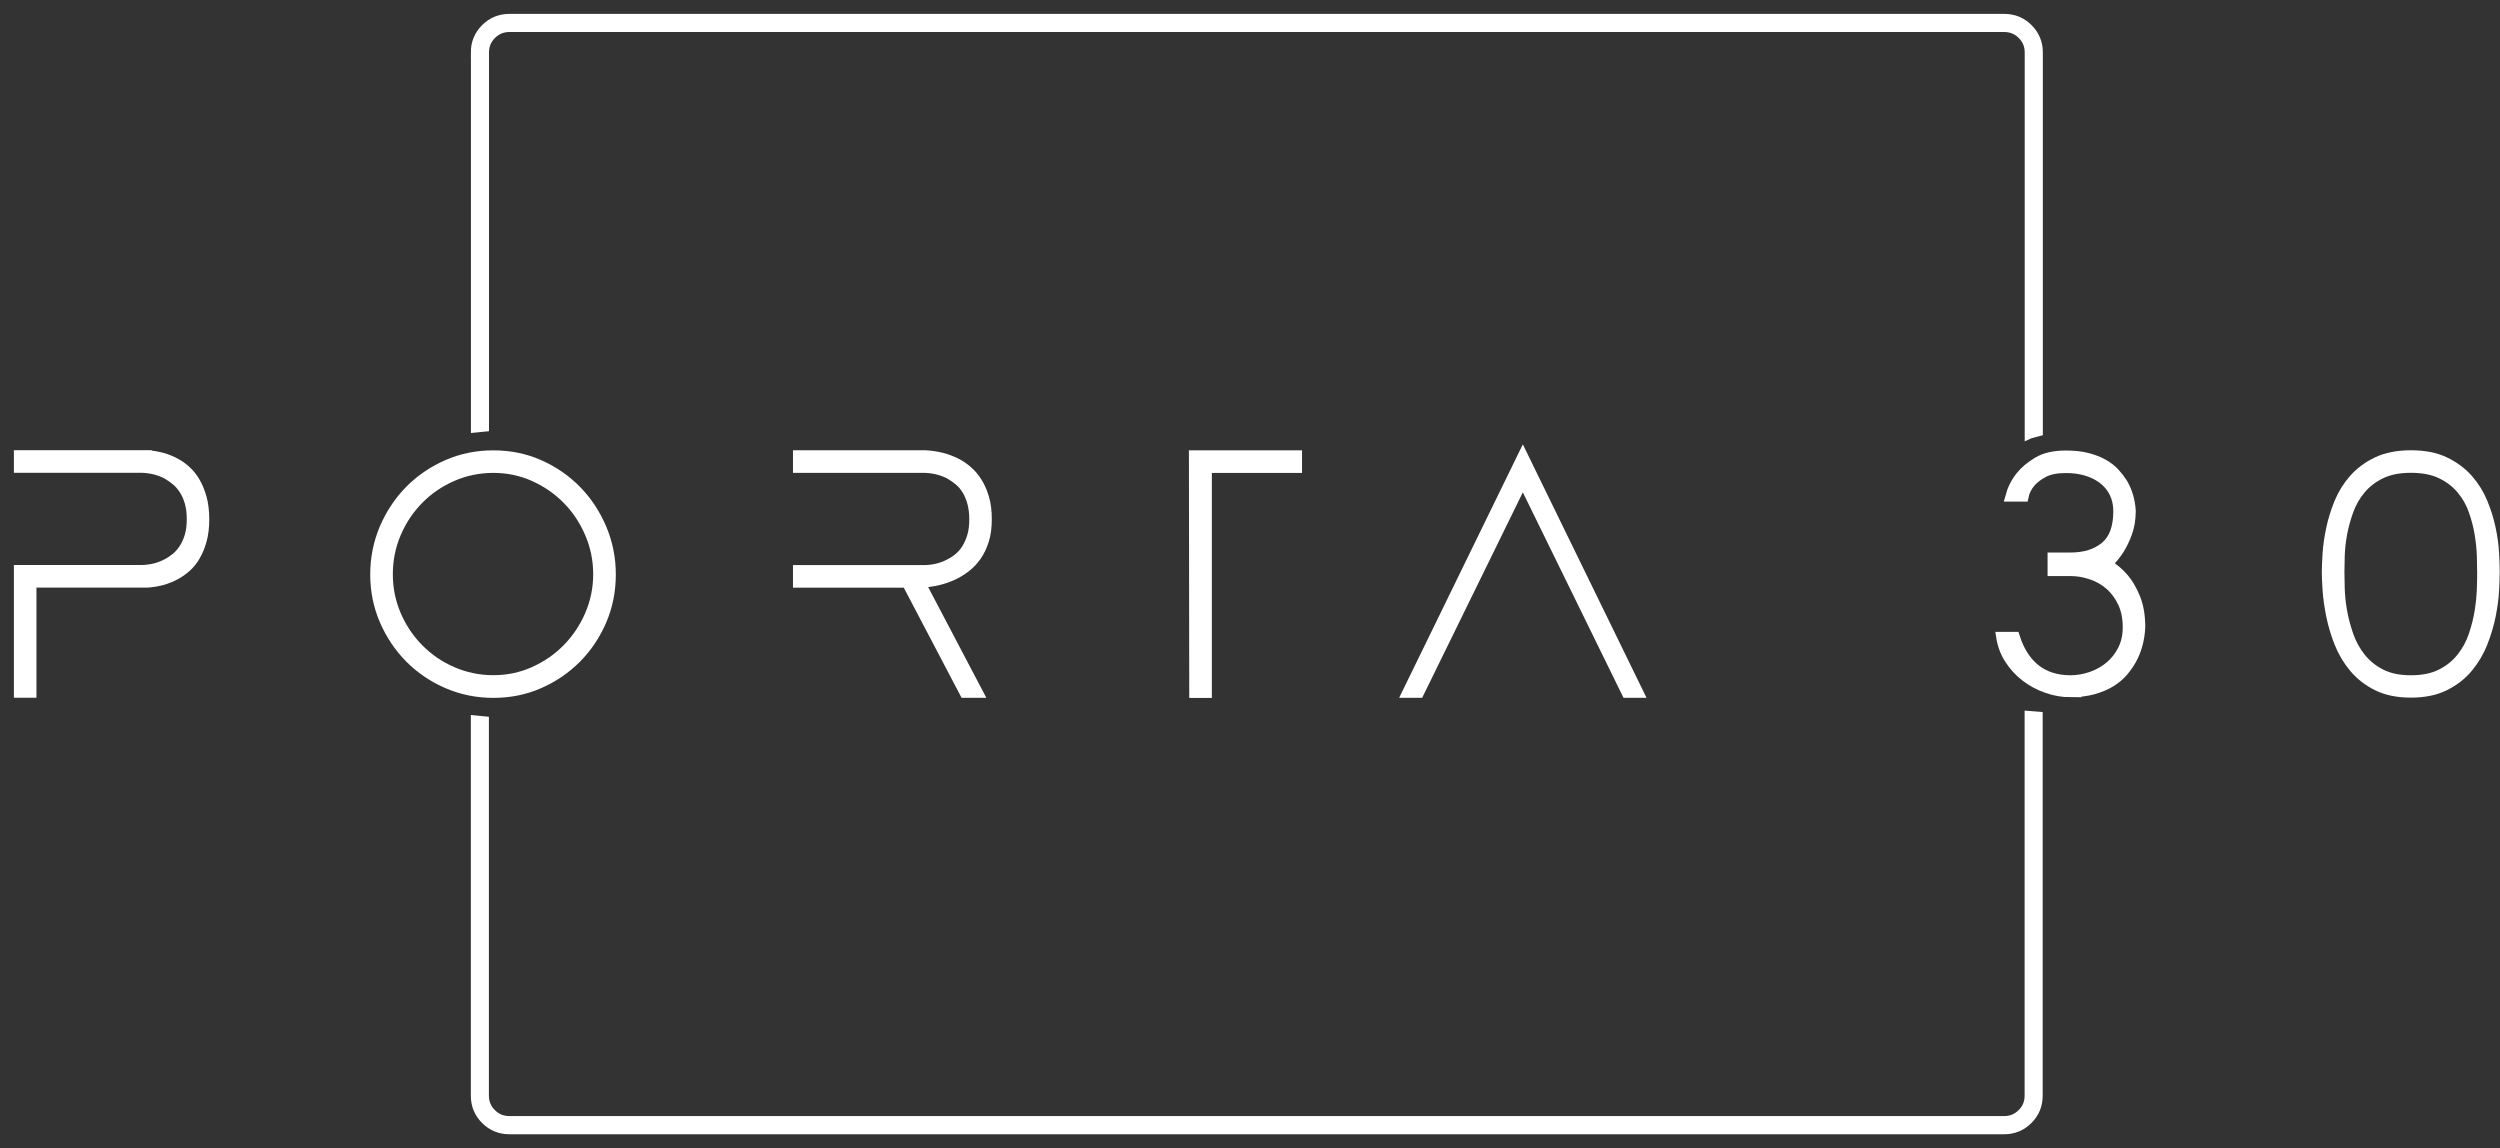 <svg width="135" height="62" viewBox="0 0 135 62" fill="none" xmlns="http://www.w3.org/2000/svg">
<rect x="0" y="0" width="135" height="62" fill="#333333" stroke="none"/>
<path d="M7.946 24.565C8.519 24.599 9.033 24.743 9.491 24.993C9.687 25.095 9.878 25.231 10.065 25.404C10.251 25.574 10.421 25.782 10.561 26.028C10.706 26.274 10.82 26.562 10.914 26.893C11.003 27.224 11.05 27.605 11.05 28.042C11.05 28.479 11.003 28.856 10.914 29.179C10.825 29.505 10.706 29.789 10.561 30.035C10.421 30.281 10.251 30.485 10.065 30.65C9.873 30.816 9.687 30.951 9.491 31.053C9.033 31.303 8.519 31.447 7.946 31.481H1.718V37.426H1V30.76H7.708C8.201 30.739 8.634 30.625 9.012 30.417C9.173 30.336 9.33 30.23 9.491 30.099C9.653 29.967 9.793 29.802 9.92 29.611C10.048 29.416 10.145 29.191 10.222 28.937C10.298 28.678 10.336 28.377 10.336 28.038C10.336 27.699 10.298 27.393 10.222 27.13C10.145 26.867 10.048 26.639 9.92 26.448C9.793 26.253 9.653 26.091 9.491 25.96C9.33 25.829 9.173 25.718 9.012 25.625C8.634 25.422 8.201 25.307 7.708 25.282H1V24.561H7.946V24.565Z" fill="white" stroke="white" stroke-width="0.5"/>
<path d="M26.64 37.435C25.761 37.435 24.929 37.265 24.152 36.93C23.375 36.595 22.7 36.133 22.118 35.552C21.541 34.967 21.082 34.288 20.747 33.513C20.412 32.736 20.242 31.905 20.242 31.027C20.242 30.15 20.407 29.319 20.738 28.534C21.07 27.754 21.524 27.067 22.101 26.477C22.679 25.888 23.358 25.426 24.135 25.082C24.912 24.739 25.748 24.569 26.64 24.569C27.532 24.569 28.364 24.739 29.136 25.082C29.909 25.426 30.58 25.892 31.153 26.477C31.726 27.067 32.176 27.75 32.508 28.534C32.839 29.319 33.004 30.145 33.004 31.027C33.004 31.91 32.839 32.736 32.508 33.513C32.176 34.288 31.722 34.967 31.145 35.552C30.567 36.133 29.892 36.595 29.124 36.93C28.351 37.27 27.523 37.435 26.644 37.435H26.64ZM26.64 25.286C25.863 25.286 25.128 25.438 24.436 25.739C23.744 26.041 23.142 26.452 22.628 26.974C22.114 27.495 21.706 28.102 21.409 28.797C21.112 29.492 20.963 30.23 20.963 31.006C20.963 31.782 21.112 32.516 21.409 33.207C21.706 33.898 22.114 34.505 22.628 35.022C23.142 35.544 23.744 35.955 24.436 36.256C25.128 36.557 25.863 36.71 26.64 36.71C27.417 36.71 28.147 36.557 28.835 36.248C29.523 35.938 30.117 35.527 30.627 35.005C31.136 34.484 31.54 33.881 31.837 33.19C32.134 32.499 32.282 31.77 32.282 31.006C32.282 30.243 32.134 29.509 31.837 28.814C31.54 28.119 31.136 27.508 30.627 26.991C30.117 26.469 29.523 26.058 28.835 25.748C28.147 25.438 27.417 25.286 26.64 25.286Z" fill="white" stroke="white" stroke-width="0.5"/>
<path d="M53.307 28.046C53.307 28.479 53.256 28.861 53.154 29.183C53.052 29.509 52.912 29.794 52.742 30.04C52.568 30.285 52.377 30.489 52.157 30.654C51.94 30.82 51.724 30.955 51.507 31.057C50.98 31.307 50.386 31.452 49.724 31.485L52.849 37.431H52.076L48.955 31.485H43.071V30.765H49.983C50.475 30.743 50.908 30.629 51.286 30.421C51.447 30.34 51.609 30.235 51.766 30.103C51.927 29.972 52.067 29.806 52.186 29.615C52.305 29.42 52.403 29.196 52.479 28.941C52.556 28.683 52.59 28.381 52.59 28.042C52.59 27.703 52.551 27.398 52.479 27.135C52.403 26.872 52.309 26.643 52.186 26.452C52.067 26.257 51.927 26.096 51.766 25.964C51.609 25.833 51.447 25.723 51.286 25.629C50.908 25.426 50.475 25.311 49.983 25.286H43.071V24.565H49.983C50.603 24.599 51.155 24.743 51.647 24.993C51.855 25.095 52.055 25.231 52.254 25.404C52.454 25.574 52.632 25.782 52.785 26.028C52.942 26.274 53.065 26.562 53.163 26.893C53.261 27.224 53.307 27.605 53.307 28.042V28.046Z" fill="white" stroke="white" stroke-width="0.5"/>
<path d="M64.469 37.435L64.452 24.569H70.06V25.29H65.19V37.439H64.469V37.435Z" fill="white" stroke="white" stroke-width="0.5"/>
<path d="M82.233 24.565L88.512 37.431H87.825L82.233 26.019L76.641 37.431H75.954L82.233 24.565Z" fill="white" stroke="white" stroke-width="0.5"/>
<path d="M111.812 37.401C111.379 37.401 110.95 37.325 110.526 37.176C110.101 37.028 109.715 36.82 109.367 36.553C109.019 36.286 108.726 35.964 108.492 35.595C108.254 35.226 108.106 34.814 108.038 34.369H108.811C109.053 35.132 109.422 35.718 109.923 36.116C110.428 36.515 111.057 36.714 111.812 36.714C112.19 36.714 112.564 36.646 112.933 36.519C113.307 36.388 113.634 36.201 113.918 35.964C114.207 35.722 114.436 35.425 114.614 35.073C114.793 34.717 114.878 34.318 114.878 33.873C114.878 33.373 114.788 32.931 114.614 32.554C114.436 32.177 114.207 31.863 113.918 31.613C113.634 31.363 113.303 31.172 112.933 31.049C112.564 30.922 112.19 30.858 111.812 30.858H110.819V30.086H111.812C112.581 30.086 113.196 29.891 113.663 29.505C114.135 29.115 114.368 28.483 114.368 27.605C114.368 27.228 114.292 26.893 114.147 26.605C113.999 26.312 113.795 26.07 113.536 25.875C113.277 25.68 112.98 25.536 112.644 25.438C112.305 25.341 111.948 25.294 111.57 25.294C111.057 25.294 110.649 25.375 110.352 25.536C110.055 25.697 109.825 25.875 109.664 26.066C109.469 26.295 109.346 26.549 109.286 26.838H108.53C108.645 26.414 108.832 26.041 109.095 25.71C109.324 25.422 109.634 25.163 110.021 24.93C110.411 24.696 110.925 24.578 111.566 24.578C111.999 24.578 112.385 24.62 112.717 24.705C113.048 24.79 113.341 24.904 113.591 25.044C113.842 25.188 114.05 25.349 114.215 25.532C114.381 25.714 114.521 25.896 114.636 26.079C114.899 26.524 115.047 27.029 115.081 27.584C115.081 28.029 115.014 28.432 114.886 28.784C114.755 29.14 114.606 29.442 114.449 29.692C114.254 29.989 114.041 30.243 113.812 30.463C114.143 30.659 114.44 30.909 114.704 31.218C114.933 31.481 115.137 31.833 115.319 32.27C115.502 32.711 115.595 33.245 115.595 33.873C115.561 34.535 115.4 35.124 115.115 35.637C114.988 35.862 114.835 36.082 114.653 36.294C114.47 36.506 114.245 36.689 113.986 36.85C113.723 37.011 113.409 37.142 113.052 37.244C112.691 37.346 112.279 37.397 111.808 37.397L111.812 37.401Z" fill="white" stroke="white" stroke-width="0.5"/>
<path d="M130.192 24.565C130.914 24.565 131.525 24.684 132.026 24.925C132.527 25.167 132.951 25.477 133.287 25.858C133.622 26.24 133.89 26.668 134.085 27.143C134.28 27.618 134.425 28.089 134.522 28.555C134.62 29.026 134.679 29.463 134.701 29.874C134.722 30.285 134.735 30.616 134.735 30.866C134.735 31.117 134.722 31.456 134.701 31.876C134.679 32.3 134.616 32.753 134.522 33.237C134.425 33.72 134.28 34.212 134.085 34.708C133.89 35.205 133.622 35.654 133.287 36.061C132.951 36.468 132.527 36.795 132.026 37.045C131.521 37.295 130.914 37.422 130.192 37.422C129.47 37.422 128.859 37.295 128.358 37.045C127.857 36.795 127.436 36.464 127.097 36.061C126.761 35.654 126.494 35.205 126.298 34.708C126.103 34.212 125.959 33.72 125.861 33.237C125.764 32.753 125.7 32.295 125.67 31.876C125.64 31.452 125.628 31.117 125.628 30.866C125.628 30.616 125.645 30.285 125.67 29.874C125.7 29.463 125.759 29.026 125.861 28.555C125.959 28.089 126.103 27.618 126.298 27.143C126.494 26.668 126.761 26.24 127.097 25.858C127.436 25.477 127.857 25.163 128.358 24.925C128.863 24.684 129.474 24.565 130.192 24.565ZM130.192 36.714C130.833 36.714 131.372 36.604 131.814 36.379C132.255 36.159 132.616 35.866 132.901 35.506C133.189 35.145 133.406 34.746 133.554 34.306C133.703 33.864 133.813 33.432 133.881 33.004C133.949 32.575 133.987 32.177 134 31.803C134.013 31.43 134.017 31.134 134.017 30.904C134.017 30.675 134.009 30.379 134 30.014C133.987 29.649 133.949 29.255 133.881 28.839C133.813 28.424 133.703 28.004 133.554 27.58C133.406 27.156 133.189 26.774 132.901 26.431C132.616 26.087 132.251 25.812 131.814 25.6C131.372 25.388 130.833 25.282 130.192 25.282C129.551 25.282 129.016 25.388 128.578 25.6C128.145 25.812 127.784 26.087 127.496 26.431C127.211 26.774 126.991 27.156 126.838 27.58C126.685 28.004 126.57 28.424 126.494 28.839C126.417 29.255 126.379 29.645 126.366 30.014C126.354 30.379 126.349 30.675 126.349 30.904C126.349 31.134 126.358 31.418 126.366 31.795C126.379 32.172 126.417 32.575 126.494 33.004C126.57 33.432 126.685 33.864 126.838 34.306C126.991 34.746 127.211 35.145 127.496 35.506C127.784 35.866 128.141 36.159 128.578 36.379C129.011 36.604 129.551 36.714 130.192 36.714Z" fill="white" stroke="white" stroke-width="0.5"/>
<path d="M25.676 59.172V38.885L26.151 38.932V59.168C26.151 59.541 26.283 59.859 26.546 60.122C26.81 60.385 27.128 60.517 27.502 60.517H108.229C108.603 60.517 108.921 60.385 109.184 60.122C109.452 59.859 109.579 59.537 109.579 59.168V38.644L110.055 38.682V59.172C110.055 59.677 109.877 60.109 109.52 60.466C109.163 60.822 108.73 61 108.225 61H27.506C27.001 61 26.568 60.822 26.211 60.466C25.854 60.109 25.676 59.677 25.676 59.172ZM25.676 2.828C25.676 2.323 25.854 1.891 26.211 1.534C26.568 1.178 27.001 1 27.506 1H108.233C108.739 1 109.172 1.178 109.528 1.534C109.885 1.891 110.063 2.323 110.063 2.828V23.31L109.622 23.428L109.584 23.445V2.828C109.584 2.455 109.452 2.136 109.189 1.874C108.925 1.611 108.607 1.479 108.233 1.479H27.506C27.132 1.479 26.814 1.611 26.551 1.874C26.287 2.136 26.156 2.459 26.156 2.828V23.059L25.68 23.106V2.828H25.676Z" fill="white" stroke="white" stroke-width="0.5"/>
</svg>
